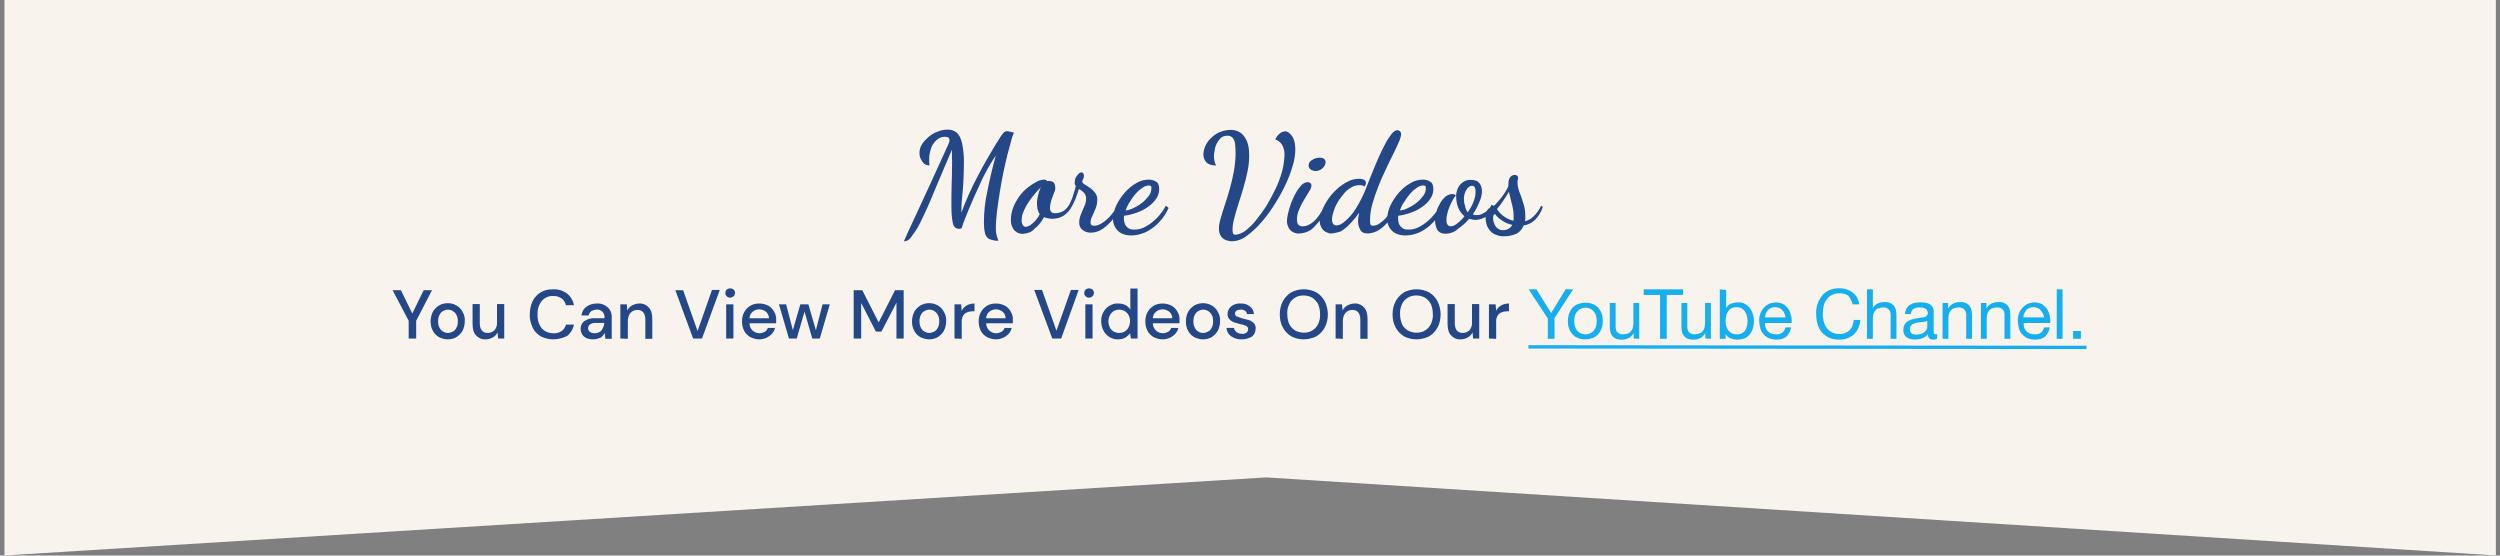 <svg xmlns="http://www.w3.org/2000/svg" xmlns:xlink="http://www.w3.org/1999/xlink" id="Layer_1" x="0px" y="0px" viewBox="0 0 900 200" style="enable-background:new 0 0 900 200;" xml:space="preserve">
<rect x="0" y="0" width="900" height="200" fill="#808080" stroke="none"/>
<style type="text/css">
	.st0{fill:#F8F3ED;}
	.st1{fill:#244788;}
	.st2{fill:#15AEEF;}
</style>
<g transform="translate(-423.492 -1834.938)">
	<path class="st0" d="M425.1,1834.9h896.9v200l-442.7-28.1l-454.2,28.1V1834.9z"></path>
	<path class="st1" d="M748.9,1921.8c0.2-0.5,0.7-1.6,1.5-3.4s1.9-4.1,3.3-7.1c1.4-3,3-6.5,4.9-10.6s4-8.7,6.3-13.8   c0.1-0.3,0.2-0.6,0.3-0.8c0.1-0.3,0.1-0.5,0.1-0.8c0-0.3-0.1-0.6-0.3-0.8c-0.3-0.2-0.7-0.3-1.1-0.3c-1.3-0.1-2.5,0.4-3.4,1.3   c-0.9,0.9-1.6,1.9-1.9,3.1c-0.4,1.2-0.6,2.4-0.6,3.6c0,0.3,0,0.6,0,1c0,0.4,0.1,0.8,0.1,1.3c-0.7,0-1.4-0.2-2-0.7   c-0.5-0.5-0.9-1.1-1.2-1.8c-0.3-0.6-0.4-1.3-0.4-2c0-1.1,0.3-2.2,0.9-3.1c0.6-1,1.5-1.9,2.4-2.7c1-0.8,2.1-1.5,3.3-1.9   c1.1-0.5,2.4-0.7,3.6-0.7c1.1,0,2.2,0.3,3.1,1c0.9,0.7,1.5,1.9,2,3.7c0.5,2.5,0.8,5.1,0.7,7.6c0,2.2-0.1,4.3-0.2,6.5   c-0.1,2.2-0.3,4.3-0.5,6.2c-0.2,1.9-0.2,3.6-0.2,4.9c0.7-2,1.5-4,2.5-6.2s2-4.4,3.2-6.6c1.1-2.2,2.2-4.2,3.3-6.1s2.1-3.6,3-5.1   c0.9-1.4,1.6-2.5,2-3.2c0.4-0.6,0.8-1.1,1.2-1.6c0.4-0.4,0.9-0.6,1.5-0.5c0.8,0.1,1.5,0.3,2.2,0.5c-0.4,1-0.8,2-1,3   c-0.4,1.4-0.8,3-1.3,4.8c-0.5,2-1,4.2-1.5,6.5c-0.5,2.4-0.9,4.8-1.3,7.2c-0.4,2.4-0.7,4.7-1,6.9c-0.2,1.9-0.4,3.8-0.4,5.7   c0,0.7,0,1.4,0.1,2c0.1,0.5,0.2,0.9,0.3,1.3c0.1,0.4,0.3,0.9,0.5,1.5c-1.1,0.1-2.2-0.2-3.3-0.6c-0.8-0.5-1.3-1.2-1.5-2.1   c-0.3-1.2-0.4-2.5-0.4-3.8c0-3.9,0.4-7.8,1.3-11.6c0.8-4.1,1.8-8.3,3-12.6c-1,1.5-2,3.1-2.9,4.7c-1,1.8-2,3.7-2.9,5.8s-1.9,4-2.7,6   c-0.9,2-1.6,3.8-2.3,5.5s-1.2,3.1-1.5,4.2c-0.3,0.1-0.5,0.2-0.6,0.2c-0.1,0-0.3,0.1-0.4,0c-1.2,0-1.9-0.7-2.2-2.1   c-0.4-1.9-0.5-3.9-0.5-5.8c0-1.3,0-2.7,0-4.2c0-1.5,0.1-3,0.1-4.5c0.1-1.5,0.1-3.1,0.1-4.6c0-1.5,0.1-3,0-4.4c0-0.5,0-1,0-1.5   c0-0.5,0-1,0-1.4c-2.5,5.9-4.7,10.9-6.4,15.1c-1.7,4.2-3.2,7.5-4.5,10.1c-0.9,2-2,4-3.4,5.7C751.1,1921.2,750,1921.8,748.9,1921.8z    M791.9,1919.1c-1.3,0.1-2.5-0.4-3.4-1.4c-0.7-1-1.1-2.1-1.1-3.4c0-1.7,0.3-3.3,0.9-4.8c0.6-1.5,1.4-2.8,2.3-4.1   c0.9-1.2,1.9-2.2,3.1-3.1c1-0.8,2-1.4,3.1-2c0.7-0.4,1.6-0.6,2.4-0.7c0.2,0,0.5,0,0.7,0.1c0.3,0.1,0.5,0.2,0.6,0.5   c0.1-0.1,0.2-0.1,0.3-0.1c0.1,0,0.2-0.1,0.4,0c0.9,0,1.5,0.3,1.8,0.8c0.3,0.5,0.4,1.1,0.4,1.7c0,0.7-0.2,1.3-0.5,1.9   c-0.3,0.7-0.6,1.5-0.9,2.4c-0.3,1-0.5,2-0.5,3c-0.1,0.9,0.6,1.8,1.6,1.8c0.1,0,0.1,0,0.2,0c1.1,0,2.2-0.3,3.2-0.9   c0.8-0.6,1.5-1.4,2-2.3c0.5-1,1-2.1,1.3-3.2c0.4-1.1,0.7-2.3,1-3.4c-0.3-0.3-0.5-0.8-0.4-1.2c0-0.7,0.1-1.3,0.4-1.9   c0.3-0.5,0.6-0.9,1-1.3c0.2-0.3,0.6-0.4,0.9-0.5c0.5,0,0.8,0.2,0.9,0.6c0.1,0.3,0.1,0.6,0.1,0.9c0,0.3-0.1,0.6-0.3,0.9   s-0.2,0.6-0.3,0.9c0,0.3,0.3,0.7,0.8,1s1.2,0.8,1.9,1.2c0.7,0.5,1.3,1.1,1.9,1.8c0.6,0.8,0.9,1.7,0.8,2.7c0,1-0.2,2-0.6,3   c-0.4,1-0.8,1.9-1.2,2.8c-0.4,0.7-0.6,1.5-0.6,2.2c0,0.5,0.1,0.8,0.4,1c0.3,0.2,0.6,0.2,0.9,0.2c0.9,0,1.7-0.3,2.4-0.7   c0.9-0.5,1.7-1.1,2.5-1.9c0.8-0.7,1.5-1.6,2.1-2.4c0.6-0.7,1-1.5,1.4-2.3l1,0.7c-0.7,1.5-1.6,2.9-2.6,4.2c-1,1.3-2.3,2.5-3.7,3.5   c-1.3,0.9-2.8,1.4-4.3,1.4c-1.1,0-2.2-0.3-3-1c-0.8-0.6-1.2-1.6-1.2-2.5c0-1,0.2-2.1,0.6-3c0.4-1.1,0.9-2.1,1.3-3.1   c0.4-0.8,0.6-1.8,0.6-2.7c0-0.8-0.3-1.6-0.8-2.1c-0.5-0.5-1.1-1-1.8-1.3c-0.4,1.2-0.8,2.4-1.3,3.7c-0.5,1.2-1.1,2.4-1.8,3.5   c-0.7,1-1.6,1.9-2.6,2.5c-1.2,0.7-2.6,1-4,1c-0.5,0-1-0.1-1.5-0.2c-0.5-0.1-0.9-0.2-1.4-0.4c-0.8,1.7-2,3.1-3.5,4.3   C795,1918.4,793.5,1919,791.9,1919.1L791.9,1919.1z M792.8,1916.6c0.6-0.1,1.1-0.3,1.6-0.6c0.7-0.5,1.4-1.1,1.9-1.7   c0.6-0.7,1.1-1.4,1.5-2.3c-0.7-0.9-1-2.3-1-4.2c0-0.5,0.1-1.1,0.2-1.6c0.1-0.7,0.3-1.4,0.5-2.1c0.2-0.6,0.4-1.2,0.8-1.8   c-0.7,0.6-1.3,1.3-2,2.1c-0.7,0.8-1.3,1.6-1.9,2.4c-0.6,0.8-1.1,1.7-1.6,2.5c-0.4,0.8-0.8,1.6-1.1,2.5c-0.3,0.7-0.4,1.5-0.4,2.3   c-0.1,0.7,0.1,1.3,0.4,1.9C792,1916.4,792.4,1916.6,792.8,1916.6z M830.8,1919.7c-2.1,0-3.8-0.6-4.9-1.7c-1.1-1.1-1.8-2.7-1.7-4.3   c0-1.6,0.4-3.2,1.1-4.7c0.8-1.7,1.8-3.2,3-4.6c1.2-1.4,2.6-2.6,4.2-3.5c1.4-0.9,3-1.3,4.6-1.3c0.9,0,1.7,0.2,2.5,0.7   c0.8,0.4,1.2,1.3,1.2,2.7c0,1.3-0.4,2.5-1.1,3.5c-0.8,1.2-1.8,2.1-2.9,2.9c-1.3,0.9-2.6,1.6-4.1,2.1c-1.4,0.5-2.9,0.9-4.5,1.1   c0,0.1-0.1,0.3-0.1,0.4c0,0.1,0,0.4,0,0.7c0,0.3,0,0.6,0.1,0.9c0.1,0.5,0.2,0.9,0.4,1.3c0.3,0.5,0.7,0.9,1.1,1.2   c0.7,0.4,1.4,0.5,2.2,0.5c1.5,0,2.9-0.4,4.2-1.2c1.5-0.8,2.8-1.9,4-3.1c1.2-1.3,2.3-2.7,3.1-4.3l1,0.8c-0.9,1.9-2,3.7-3.5,5.2   c-1.3,1.4-2.9,2.6-4.7,3.5C834.4,1919.2,832.6,1919.7,830.8,1919.7z M828.7,1910.7c1-0.1,2-0.4,2.9-0.9c1.1-0.5,2.1-1.1,3.1-1.9   c0.9-0.7,1.7-1.6,2.4-2.5c0.6-0.8,0.9-1.8,0.9-2.8c0-0.3,0-0.5-0.2-0.7c-0.2-0.1-0.4-0.2-0.6-0.2c-0.9,0-1.7,0.3-2.4,0.8   c-0.9,0.6-1.7,1.3-2.4,2.1c-0.8,0.9-1.5,1.9-2.1,2.9C829.6,1908.5,829.1,1909.6,828.7,1910.7L828.7,1910.7z M867.1,1921.8   c-0.7,0-1.3-0.1-1.9-0.3c-0.8-0.2-1.5-0.7-2-1.3c-0.6-0.8-0.9-1.8-0.9-2.8c0-1.3,0.2-2.5,0.6-3.7c0.4-1.5,0.9-3.1,1.5-4.9   s1.2-3.7,1.8-5.8c0.6-2.1,1.1-4.3,1.5-6.5c0.4-2.3,0.6-4.5,0.6-6.8c0-1-0.1-2.1-0.2-3.1c-0.1-0.8-0.4-1.5-0.9-2.1   c-0.5-0.5-1.2-0.8-1.9-0.7c-0.8,0-1.6,0.2-2.2,0.7c-0.6,0.5-1.1,1.2-1.5,1.9c-0.4,0.8-0.7,1.6-0.8,2.5c-0.2,0.8-0.3,1.6-0.3,2.4   c0,0.6,0.1,1.1,0.2,1.6c0.1,0.6,0.3,1.1,0.6,1.6c-1.6,0-2.8-0.4-3.5-1.1c-0.7-0.8-1.1-1.8-1.1-2.8c0-1.1,0.3-2.1,0.7-3.1   c0.5-1.1,1.2-2.1,2.1-2.9c0.9-0.9,1.9-1.6,3.1-2.1c1.2-0.5,2.5-0.8,3.8-0.8c2-0.1,4,0.8,5.1,2.5c1.2,1.6,1.7,3.9,1.7,6.7   c0,1.9-0.2,3.8-0.6,5.7c-0.4,2-0.9,4-1.5,6c-0.6,2-1.2,4-1.8,5.8c-0.6,1.9-1.1,3.6-1.5,5.2c-0.4,1.4-0.6,2.8-0.6,4.2   c0,0.4,0.1,0.9,0.2,1.2c0.2,0.3,0.6,0.5,1,0.4c1.2-0.1,2.3-0.6,3.3-1.3c1.4-1.1,2.7-2.3,3.8-3.7c1.4-1.7,2.6-3.4,3.8-5.2   c1.2-2,2.3-4,3.3-6.1c1-2,1.8-4.2,2.4-6.3c0.5-1.9,0.8-3.8,0.9-5.8c0.1-1.4-0.2-2.8-0.9-4c-0.6-0.9-1.4-1.5-2.4-1.9   c0.4-0.9,1-1.6,1.7-2.2c0.5-0.4,1.2-0.6,1.8-0.7c0.9,0,1.7,0.6,2.5,1.7c0.8,1.1,1.2,2.7,1.2,4.8c0,2.1-0.4,4.2-1,6.1   c-0.7,2.5-1.7,4.9-2.8,7.2c-1.2,2.5-2.6,4.9-4.1,7.2c-1.4,2.2-3,4.3-4.8,6.3c-1.5,1.7-3.2,3.2-5,4.5   C870.5,1921.2,868.9,1921.7,867.1,1921.8L867.1,1921.8z M891.2,1919c-1.2,0.1-2.4-0.4-3.3-1.3c-0.7-0.9-1.1-2-1.1-3.1   c0-1,0.2-1.9,0.4-2.9c0.3-1.2,0.7-2.5,1.1-3.7c0.5-1.2,1-2.4,1.7-3.6c0.5-1,1.2-1.9,2-2.8c0.6-0.6,1.3-1,2.2-1.1   c0.4,0,0.7,0.1,1,0.3c0.3,0.3,0.5,0.7,0.4,1.1c-0.1,0.7-0.4,1.4-0.8,1.9c-0.5,0.9-1.1,1.9-1.8,3c-0.7,1.1-1.3,2.3-1.8,3.5   c-0.5,1.1-0.8,2.3-0.8,3.5c0,1.1,0.2,1.8,0.6,2.1c0.5,0.4,1.1,0.6,1.7,0.5c1.1,0,2.4-0.6,3.7-1.7c1.3-1.1,2.7-3.1,4.1-5.9l0.7,0.8   c-0.9,2.6-2.5,4.9-4.4,6.8C895.4,1918.1,893.3,1918.9,891.2,1919z M897.1,1896.5c-0.6,0-1.2-0.2-1.7-0.5c-0.5-0.3-0.8-0.9-0.8-1.5   c0-0.9,0.5-1.6,1.3-2c0.8-0.5,1.7-0.8,2.7-0.8c0.5,0,1.1,0.1,1.5,0.4c0.4,0.3,0.7,0.9,0.6,1.4c-0.1,0.8-0.5,1.5-1.1,2   C898.9,1896.2,898,1896.5,897.1,1896.5L897.1,1896.5z M902.8,1919c-0.7,0-1.3-0.2-1.9-0.5c-0.7-0.3-1.2-0.8-1.6-1.5   c-0.5-0.8-0.7-1.6-0.7-2.5c0-1.3,0.3-2.5,0.8-3.7c1.2-3,3-5.6,5.4-7.8c1.2-1.1,2.5-2,3.9-2.7c1.3-0.7,2.7-1,4.1-1   c0.6,0,1.2,0.1,1.8,0.4c0.4,0.2,0.7,0.7,0.6,1.2c0,0.2,0,0.4-0.1,0.6c-0.1,0.2-0.3,0.4-0.5,0.6c-0.2-0.2-0.4-0.4-0.7-0.4   c-0.3-0.1-0.7-0.1-1-0.1c-1.1,0-2.2,0.3-3.1,0.9c-1,0.6-2,1.4-2.7,2.4c-0.8,1-1.6,2-2.2,3.1c-0.6,1-1,2.1-1.4,3.3   c-0.3,0.9-0.5,1.8-0.5,2.7c0,0.5,0.1,1.1,0.4,1.5c0.3,0.4,0.7,0.6,1.2,0.6c0.9,0,2-0.5,3.2-1.6c1.5-1.3,2.8-2.8,3.8-4.5   c1.4-2.2,2.6-4.6,3.6-7.1c0.7-1.9,1.5-3.8,2.3-5.8s1.6-3.9,2.4-5.7c0.8-1.8,1.6-3.4,2.4-4.9c0.6-1.2,1.4-2.3,2.2-3.4   c0.7-0.8,1.4-1.3,2-1.3c0.4,0,0.7,0.2,1,0.4c0.3,0.3,0.4,0.7,0.4,1.1c-0.1,0.9-0.4,1.9-0.8,2.7c-0.5,1.2-1.2,2.7-2.1,4.5   s-1.8,3.6-2.7,5.6c-1,2-1.9,4.1-2.7,6.2c-0.8,2-1.5,4.1-2.1,6.2c-0.5,1.9-0.8,3.8-0.8,5.7c0,0.5,0,1.1,0.2,1.6   c0.1,0.3,0.5,0.4,0.8,0.4c0.9,0,1.7-0.3,2.4-0.8c1-0.7,2-1.5,2.7-2.5c1-1.2,1.9-2.6,2.5-4l0.9,0.8c-0.7,1.7-1.6,3.4-2.8,4.8   c-1,1.3-2.2,2.4-3.6,3.3c-1.1,0.7-2.5,1.1-3.8,1.2c-1.4,0-2.3-0.4-2.8-1.3c-0.5-0.9-0.8-2-0.8-3c0-0.5,0-1.1,0.1-1.6   c0.1-0.5,0.2-1.1,0.3-1.6c-1,1.4-2.1,2.8-3.3,4c-1,1.1-2.1,2-3.4,2.8C905,1918.6,903.9,1918.9,902.8,1919z M929.5,1919.7   c-2.1,0-3.8-0.6-4.9-1.7c-1.1-1.1-1.8-2.7-1.7-4.3c0-1.6,0.4-3.2,1.1-4.7c0.8-1.7,1.8-3.2,3-4.6c1.2-1.4,2.6-2.6,4.2-3.5   c1.4-0.9,3-1.3,4.6-1.3c0.9,0,1.7,0.2,2.5,0.7c0.8,0.4,1.2,1.3,1.2,2.7c0,1.3-0.4,2.5-1.1,3.5c-0.8,1.2-1.8,2.1-2.9,2.9   c-1.3,0.9-2.6,1.6-4.1,2.1c-1.4,0.5-2.9,0.9-4.5,1.1c0,0.1-0.1,0.3-0.1,0.4c0,0.1,0,0.4,0,0.7c0,0.3,0,0.6,0.1,0.9   c0.1,0.5,0.2,0.9,0.4,1.3c0.3,0.5,0.7,0.9,1.1,1.2c0.7,0.4,1.4,0.5,2.2,0.5c1.5,0,2.9-0.4,4.2-1.2c1.5-0.8,2.8-1.9,4-3.1   c1.2-1.3,2.3-2.7,3.1-4.3l1,0.8c-0.9,1.9-2,3.7-3.5,5.2c-1.3,1.4-2.9,2.6-4.7,3.5C933.2,1919.2,931.4,1919.7,929.5,1919.7   L929.5,1919.7z M927.5,1910.7c1-0.1,2-0.4,2.9-0.9c1.1-0.5,2.1-1.1,3.1-1.9c0.9-0.7,1.7-1.6,2.4-2.5c0.6-0.8,0.9-1.8,0.9-2.8   c0-0.3,0-0.5-0.2-0.7c-0.2-0.1-0.4-0.2-0.6-0.2c-0.9,0-1.7,0.3-2.4,0.8c-0.9,0.6-1.7,1.3-2.4,2.1c-0.8,0.9-1.5,1.9-2.1,2.9   C928.3,1908.5,927.8,1909.6,927.5,1910.7L927.5,1910.7z M944,1919.1c-1.5,0-2.5-0.5-3.1-1.5c-0.5-1-0.8-2.1-0.8-3.2   c0-1.1,0.2-2.2,0.5-3.3c0.3-1.1,0.8-2.1,1.4-3.1c0.5-0.9,1.2-1.7,1.9-2.3c0.6-0.5,1.4-0.8,2.2-0.9c0.3,0,0.6,0,0.8,0.1   c0.3,0,0.5,0.2,0.7,0.4c-0.5,0.6-0.9,1.2-1.2,1.8c-0.4,0.8-0.8,1.5-1.1,2.3c-0.3,0.8-0.6,1.6-0.8,2.5c-0.2,0.7-0.3,1.5-0.3,2.3   c0,0.6,0.1,1.1,0.4,1.6c0.3,0.4,0.8,0.7,1.3,0.6c0.9-0.1,1.6-0.5,2.3-1.1c0.9-0.7,1.8-1.6,2.5-2.5c-1-0.9-1.8-1.9-2.3-3.2   c-0.5-1.3-0.7-2.7-0.7-4.2c0-0.8,0.2-1.6,0.5-2.4c0.4-0.9,0.9-1.7,1.7-2.3c0.9-0.7,2-1.1,3.2-1c1.4,0,2.4,0.4,3,1.2   c0.6,0.8,0.9,1.8,0.9,2.8c0,1.4-0.4,2.8-1,4.1c-0.6,1.5-1.4,3-2.3,4.3c0.4,0.2,0.9,0.3,1.4,0.3c0.6,0,1.2-0.1,1.8-0.4   c0.7-0.3,1.4-0.7,2-1.2c0.7-0.6,1.2-1.4,1.6-2.2l0.9,0.6c-0.6,1.5-1.6,2.8-2.9,3.7c-1,0.7-2.3,1.1-3.6,1.2c-0.4,0-0.9,0-1.3-0.1   c-0.4-0.1-0.8-0.2-1.2-0.3c-1.1,1.3-2.4,2.5-3.9,3.5C947.2,1918.5,945.6,1919,944,1919.1L944,1919.1z M951.9,1911.4   c0.8-1.2,1.5-2.4,2-3.7c0.5-1.2,0.8-2.4,0.8-3.7c0-0.6-0.1-1.2-0.3-1.7c-0.2-0.3-0.6-0.5-1-0.5c-0.6,0-1.3,0.4-1.9,1.3   c-0.7,1-1,2.2-1,3.4c0,0.9,0.1,1.7,0.4,2.5C951,1909.9,951.4,1910.7,951.9,1911.4L951.9,1911.4z M965.1,1920c-1.4,0.1-2.8-0.3-4-1   c-1-0.6-1.7-1.5-2.2-2.6c-0.4-1-0.6-2.1-0.6-3.2c0-0.8,0.1-1.5,0.4-2.2c0.2-0.5,0.6-0.9,1-1.2c0.4-0.2,0.7-0.4,1.1-0.6   c0.3-0.1,0.5-0.2,0.8-0.4c0.9-1,1.8-2,2.6-3c0.9-1.2,1.7-2.5,2.3-3.8v-0.5c0-1.3,0.2-2.3,0.7-2.8c0.4-0.5,0.9-0.8,1.6-0.8   c0.3,0,0.6,0.1,0.9,0.3c0.2,0.2,0.3,0.4,0.3,0.7c0,0.2,0,0.5-0.1,0.7c-0.1,0.4-0.1,0.7-0.1,1.1c0,1.2,0.3,2.3,0.7,3.4   c0.5,1.3,1,2.6,1.4,4.1c0.5,1.4,0.7,2.9,0.7,4.4c0,0.4,0,0.8,0,1.1c0,0.3-0.1,0.6-0.1,0.9c1.1-0.3,2.2-0.9,3-1.7   c1.2-1.1,2.1-2.4,2.8-3.9l0.6,0.4c-0.5,1.7-1.5,3.3-2.7,4.6c-1.1,1.1-2.6,1.9-4.2,2.1c-0.5,1.3-1.4,2.4-2.6,3   C967.9,1919.7,966.5,1920,965.1,1920L965.1,1920z M964.7,1917.8c1.3,0,2.6-0.7,3.2-1.9c-1.3-0.3-2.6-0.8-3.7-1.6   c-1-0.6-1.8-1.4-2.5-2.3c-0.5,0.1-0.7,0.5-0.7,1.3c0,1.1,0.3,2.2,0.9,3.1C962.5,1917.3,963.6,1917.9,964.7,1917.8L964.7,1917.8z    M968.3,1914.4c0.1-0.3,0.1-0.5,0.1-0.8c0-0.3,0-0.6,0-0.7c0-1.5-0.2-3-0.6-4.4c-0.4-1.5-0.7-3-1.1-4.5c-0.6,1-1.3,2.1-2.1,3.3   c-0.7,1-1.4,2-2.2,2.9c0.6,1,1.4,1.8,2.3,2.5C965.8,1913.5,967,1914.1,968.3,1914.4z"></path>
	<g transform="translate(634.814 1991.805)">
		<path class="st1" d="M-64.2-35v-6.4l-5.8-11h3l4.1,8.4l4.1-8.4h3l-5.7,11v6.4H-64.2z M-50.1-34.7c-1.1,0-2.2-0.3-3.2-0.8    c-0.9-0.5-1.7-1.3-2.2-2.3c-0.6-1-0.8-2.2-0.8-3.4c0-1.2,0.3-2.4,0.8-3.4c0.5-0.9,1.3-1.7,2.2-2.3c2-1.1,4.4-1.1,6.3,0    c0.9,0.5,1.7,1.3,2.2,2.3c0.6,1,0.9,2.2,0.8,3.4c0,1.2-0.3,2.4-0.8,3.4c-0.5,0.9-1.3,1.7-2.2,2.3C-47.9-35-49-34.7-50.1-34.7    L-50.1-34.7z M-50.1-37c0.6,0,1.2-0.2,1.8-0.5c0.6-0.3,1-0.8,1.3-1.4c0.4-0.7,0.5-1.5,0.5-2.3c0-0.8-0.1-1.6-0.5-2.3    c-0.9-1.7-2.9-2.4-4.6-1.5c-0.1,0-0.1,0.1-0.2,0.1c-0.6,0.3-1,0.8-1.3,1.4c-0.4,0.7-0.5,1.5-0.5,2.3c0,0.8,0.1,1.6,0.5,2.3    c0.3,0.6,0.7,1.1,1.3,1.4C-51.3-37.2-50.7-37-50.1-37z M-36.4-34.7c-1.3,0.1-2.6-0.4-3.5-1.4c-0.9-0.9-1.3-2.3-1.3-4.2v-7.1h2.6    v6.8c0,2.4,1,3.6,2.9,3.6c0.9,0,1.8-0.4,2.4-1c0.7-0.8,1-1.9,0.9-3v-6.4h2.6V-35H-32l-0.2-2.2c-0.4,0.8-1,1.4-1.7,1.8    C-34.7-35-35.5-34.7-36.4-34.7L-36.4-34.7z M-12.2-34.7c-1.6,0-3.1-0.4-4.5-1.1c-1.2-0.8-2.3-1.8-2.9-3.2c-0.7-1.5-1.1-3.1-1-4.7    c0-1.6,0.3-3.2,1-4.7c0.6-1.3,1.6-2.4,2.9-3.2c1.4-0.8,2.9-1.2,4.5-1.1c1.8-0.1,3.5,0.4,5,1.5c1.3,1,2.2,2.5,2.5,4.2h-2.9    c-0.2-1-0.7-1.8-1.5-2.4c-0.9-0.6-2-1-3.1-0.9c-1.6-0.1-3.1,0.6-4.1,1.8c-1.1,1.4-1.6,3.1-1.5,4.9c-0.1,1.7,0.4,3.5,1.5,4.9    c1,1.2,2.6,1.8,4.1,1.8c1.1,0.1,2.2-0.2,3.1-0.8c0.8-0.6,1.3-1.4,1.5-2.3h2.9c-0.3,1.6-1.2,3.1-2.5,4.1    C-8.6-35.2-10.4-34.7-12.2-34.7L-12.2-34.7z M2.3-34.7c-0.9,0-1.8-0.1-2.6-0.5c-0.6-0.3-1.2-0.8-1.5-1.4c-0.3-0.6-0.5-1.2-0.5-1.9    c0-1.1,0.5-2.2,1.4-2.8c1.2-0.8,2.6-1.1,4-1h3.2v-0.2c0.1-0.8-0.2-1.6-0.8-2.2c-0.6-0.5-1.3-0.8-2-0.7c-0.7,0-1.3,0.2-1.9,0.5    c-0.5,0.4-0.9,0.9-1,1.6h-2.6c0.1-0.8,0.4-1.6,0.9-2.3c0.5-0.6,1.2-1.1,2-1.5c0.8-0.3,1.7-0.5,2.6-0.5c1.5-0.1,2.9,0.4,4,1.4    c1,1,1.5,2.3,1.4,3.7v7.6H6.6l-0.2-2.1c-0.4,0.7-0.9,1.3-1.5,1.7C4.1-35,3.2-34.7,2.3-34.7L2.3-34.7z M2.8-36.9    c0.6,0,1.3-0.2,1.8-0.5c0.5-0.3,0.9-0.8,1.1-1.4C6-39.3,6.2-40,6.2-40.6H3.3c-0.8-0.1-1.6,0.1-2.2,0.5c-0.4,0.3-0.7,0.8-0.7,1.4    c0,0.5,0.2,1,0.6,1.3C1.6-37,2.2-36.9,2.8-36.9L2.8-36.9z M12-35v-12.3h2.3l0.2,2.2c0.4-0.8,1-1.4,1.7-1.8    c0.8-0.4,1.7-0.7,2.5-0.7c1.3-0.1,2.6,0.4,3.5,1.4c0.9,0.9,1.3,2.3,1.3,4.2v7.1H21v-6.8c0-2.4-1-3.6-2.9-3.6c-0.9,0-1.8,0.4-2.4,1    c-0.7,0.8-1,1.9-1,3v6.4L12-35z M38.2-35l-6.4-17.4h2.8l5.2,14.7L45-52.5h2.8L41.4-35L38.2-35z M51.5-49.7c-0.5,0-0.9-0.2-1.2-0.5    c-0.3-0.3-0.5-0.7-0.5-1.2c0-0.4,0.2-0.9,0.5-1.2c0.7-0.6,1.8-0.6,2.5,0c0.3,0.3,0.5,0.7,0.5,1.2c0,0.4-0.2,0.9-0.5,1.2    C52.3-49.9,51.9-49.7,51.5-49.7L51.5-49.7z M50.1-35v-12.3h2.6V-35L50.1-35z M62-34.7c-1.1,0-2.2-0.3-3.2-0.8    c-0.9-0.5-1.7-1.3-2.2-2.2c-0.5-1-0.8-2.2-0.8-3.4c0-1.2,0.2-2.4,0.8-3.4c0.5-1,1.3-1.7,2.2-2.3c1-0.6,2.1-0.8,3.3-0.8    c1.1,0,2.2,0.3,3.2,0.8c0.9,0.5,1.6,1.3,2.1,2.2c0.5,0.9,0.8,1.9,0.7,3c0,0.2,0,0.3,0,0.5c0,0.2,0,0.4,0,0.6h-9.6    c0,1,0.4,2,1.2,2.7c0.7,0.6,1.5,0.9,2.4,0.9c0.7,0,1.3-0.2,1.9-0.5c0.5-0.3,0.9-0.8,1.1-1.4h2.6c-0.3,1.2-1,2.2-2,2.9    C64.6-35.1,63.3-34.7,62-34.7L62-34.7z M62-45.5c-0.8,0-1.7,0.3-2.3,0.8c-0.7,0.6-1.2,1.4-1.2,2.4h7c0-0.9-0.4-1.7-1-2.3    C63.7-45.2,62.9-45.5,62-45.5L62-45.5z M72.7-35l-3.6-12.3h2.6l2.4,9.3l2.7-9.3h2.9l2.7,9.3l2.4-9.3h2.6L83.8-35h-2.7l-2.8-9.7    L75.5-35L72.7-35z M96-35v-17.4h3.1l5.9,11.6l5.9-11.6h3.1V-35h-2.6v-12.9L106-37.5h-2l-5.3-10.3V-35H96z M123.2-34.7    c-1.1,0-2.2-0.3-3.2-0.8c-0.9-0.5-1.7-1.3-2.2-2.3c-0.6-1-0.8-2.2-0.8-3.4c0-1.2,0.3-2.4,0.8-3.4c0.5-0.9,1.3-1.7,2.2-2.3    c2-1.1,4.4-1.1,6.3,0c0.9,0.5,1.7,1.3,2.2,2.3c0.6,1,0.9,2.2,0.8,3.4c0,1.2-0.3,2.4-0.8,3.4c-0.5,0.9-1.3,1.7-2.2,2.3    C125.4-35,124.3-34.7,123.2-34.7L123.2-34.7z M123.2-37c0.6,0,1.2-0.2,1.8-0.5c0.6-0.3,1-0.8,1.3-1.4c0.4-0.7,0.5-1.5,0.5-2.3    c0-0.8-0.1-1.6-0.5-2.3c-0.9-1.7-2.9-2.4-4.6-1.5c-0.1,0-0.1,0.1-0.2,0.1c-0.6,0.3-1,0.8-1.3,1.4c-0.4,0.7-0.5,1.5-0.5,2.3    c0,0.8,0.1,1.6,0.5,2.3c0.3,0.6,0.7,1.1,1.3,1.4C122-37.2,122.6-37,123.2-37L123.2-37z M132.3-35v-12.3h2.4l0.2,2.3    c0.4-0.8,1-1.5,1.8-1.9c0.8-0.5,1.8-0.7,2.8-0.7v2.8h-0.7c-0.7,0-1.3,0.1-2,0.4c-0.6,0.2-1.1,0.7-1.4,1.2    c-0.4,0.7-0.6,1.6-0.5,2.4v5.9L132.3-35z M147.2-34.7c-1.1,0-2.2-0.3-3.2-0.8c-0.9-0.5-1.7-1.3-2.2-2.2c-0.5-1-0.8-2.2-0.8-3.4    c0-1.2,0.2-2.4,0.8-3.4c0.5-1,1.3-1.7,2.2-2.3c1-0.6,2.1-0.8,3.3-0.8c1.1,0,2.2,0.3,3.2,0.8c0.9,0.5,1.6,1.3,2.1,2.2    c0.5,0.9,0.8,1.9,0.7,3c0,0.2,0,0.3,0,0.5c0,0.2,0,0.4,0,0.6h-9.6c0,1,0.4,2,1.2,2.7c0.7,0.6,1.5,0.9,2.4,0.9    c0.7,0,1.3-0.2,1.9-0.5c0.5-0.3,0.9-0.8,1.1-1.4h2.6c-0.3,1.2-1,2.2-2,2.9C149.8-35.1,148.5-34.7,147.2-34.7L147.2-34.7z     M147.2-45.5c-0.8,0-1.7,0.3-2.3,0.8c-0.7,0.6-1.2,1.4-1.2,2.4h7c0-0.9-0.4-1.7-1-2.3C148.9-45.2,148.1-45.5,147.2-45.5    L147.2-45.5z M167.5-35L161-52.5h2.8l5.2,14.7l5.2-14.7h2.8L170.7-35L167.5-35z M180.7-49.7c-0.5,0-0.9-0.2-1.2-0.5    c-0.3-0.3-0.5-0.7-0.5-1.2c0-0.4,0.2-0.9,0.5-1.2c0.7-0.6,1.8-0.6,2.5,0c0.3,0.3,0.5,0.7,0.5,1.2c0,0.4-0.2,0.9-0.5,1.2    C181.6-49.9,181.2-49.7,180.7-49.7L180.7-49.7z M179.4-35v-12.3h2.6V-35L179.4-35z M191.2-34.7c-2.2,0.1-4.3-1.2-5.3-3.2    c-0.5-1-0.8-2.2-0.8-3.3c0-1.2,0.2-2.3,0.8-3.3c0.5-0.9,1.2-1.7,2.2-2.3c1-0.6,2.1-0.9,3.2-0.8c0.9,0,1.8,0.2,2.6,0.6    c0.7,0.4,1.3,0.9,1.7,1.6V-53h2.6V-35h-2.4l-0.3-1.9c-0.4,0.6-1,1.1-1.6,1.5C193-34.9,192.1-34.7,191.2-34.7L191.2-34.7z     M191.6-37c1.1,0,2.1-0.4,2.8-1.2c0.7-0.8,1.1-1.9,1.1-3c0-1.1-0.3-2.2-1.1-3c-0.7-0.8-1.7-1.2-2.8-1.2c-1.1,0-2.1,0.4-2.8,1.2    c-0.7,0.8-1.1,1.9-1.1,3c0,0.8,0.2,1.5,0.5,2.2c0.3,0.6,0.8,1.1,1.4,1.5C190.2-37.2,190.9-37,191.6-37L191.6-37z M207.2-34.7    c-1.1,0-2.2-0.3-3.2-0.8c-0.9-0.5-1.7-1.3-2.2-2.2c-0.5-1-0.8-2.2-0.8-3.4c0-1.2,0.2-2.4,0.8-3.4c0.5-1,1.3-1.7,2.2-2.3    c1-0.6,2.1-0.8,3.3-0.8c1.1,0,2.2,0.3,3.2,0.8c0.9,0.5,1.6,1.3,2.1,2.2c0.5,0.9,0.8,1.9,0.7,3c0,0.2,0,0.3,0,0.5s0,0.4,0,0.6h-9.6    c0,1,0.4,2,1.2,2.7c0.7,0.6,1.5,0.9,2.4,0.9c0.7,0,1.3-0.2,1.9-0.5c0.5-0.3,0.9-0.8,1.1-1.4h2.6c-0.3,1.2-1,2.2-2,2.9    C209.8-35.1,208.6-34.7,207.2-34.7L207.2-34.7z M207.2-45.5c-0.8,0-1.7,0.3-2.3,0.8c-0.7,0.6-1.2,1.4-1.2,2.4h7    c0-0.9-0.4-1.7-1-2.3C208.9-45.2,208.1-45.5,207.2-45.5L207.2-45.5z M221.8-34.7c-1.1,0-2.2-0.3-3.2-0.8c-0.9-0.5-1.7-1.3-2.2-2.3    c-0.6-1-0.8-2.2-0.8-3.4c0-1.2,0.3-2.4,0.8-3.4c0.5-0.9,1.3-1.7,2.2-2.3c2-1.1,4.4-1.1,6.3,0c0.9,0.5,1.7,1.3,2.2,2.3    c0.6,1,0.9,2.2,0.8,3.4c0,1.2-0.3,2.4-0.8,3.4c-0.5,0.9-1.3,1.7-2.2,2.3C224-35,222.9-34.7,221.8-34.7L221.8-34.7z M221.8-37    c0.6,0,1.2-0.2,1.8-0.5c0.6-0.3,1-0.8,1.3-1.4c0.4-0.7,0.5-1.5,0.5-2.3c0-0.8-0.1-1.6-0.5-2.3c-0.9-1.7-2.9-2.4-4.6-1.5    c-0.1,0-0.1,0.1-0.2,0.1c-0.6,0.3-1,0.8-1.3,1.4c-0.4,0.7-0.5,1.5-0.5,2.3c0,0.8,0.1,1.6,0.5,2.3c0.3,0.6,0.7,1.1,1.3,1.4    C220.5-37.2,221.1-37,221.8-37L221.8-37z M235.8-34.7c-1.4,0.1-2.7-0.3-3.9-1.1c-1-0.7-1.6-1.8-1.7-3h2.7c0.1,0.6,0.5,1.1,0.9,1.5    c0.6,0.4,1.3,0.6,2,0.6c0.6,0.1,1.2-0.1,1.7-0.5c0.3-0.3,0.5-0.7,0.5-1.1c0.1-0.5-0.3-1.1-0.8-1.3c-0.7-0.3-1.4-0.5-2.1-0.6    c-0.7-0.2-1.4-0.4-2.1-0.6c-0.6-0.2-1.2-0.6-1.7-1.1c-0.5-0.5-0.7-1.2-0.7-1.9c0-1,0.4-2,1.2-2.7c1-0.8,2.2-1.2,3.5-1.1    c1.2-0.1,2.4,0.3,3.3,1c0.9,0.7,1.4,1.7,1.5,2.8h-2.5c-0.1-0.5-0.3-0.9-0.7-1.2c-0.5-0.3-1.1-0.5-1.6-0.4c-0.5,0-1.1,0.1-1.5,0.4    c-0.3,0.2-0.6,0.6-0.5,1.1c0,0.5,0.3,0.9,0.8,1c0.6,0.3,1.3,0.5,2,0.7c0.8,0.2,1.5,0.4,2.3,0.6c0.6,0.2,1.2,0.6,1.7,1.1    c0.5,0.6,0.7,1.3,0.6,2c0,1.1-0.5,2.1-1.3,2.8C238.4-35.1,237.1-34.7,235.8-34.7L235.8-34.7z M258-34.7c-1.6,0-3.2-0.4-4.5-1.1    c-1.3-0.8-2.3-1.9-3-3.2c-0.8-1.4-1.1-3.1-1.1-4.7c0-1.6,0.3-3.2,1.1-4.7c0.7-1.3,1.7-2.4,3-3.2c2.8-1.5,6.2-1.5,9.1,0    c1.3,0.8,2.3,1.9,3,3.2c0.7,1.4,1.1,3.1,1.1,4.7c0,1.6-0.3,3.2-1.1,4.7c-0.7,1.3-1.7,2.4-3,3.2C261.2-35.1,259.6-34.7,258-34.7    L258-34.7z M258-37.1c1.1,0,2.2-0.2,3.1-0.8c0.9-0.5,1.6-1.3,2.1-2.3c0.5-1.1,0.8-2.3,0.7-3.6c0-1.2-0.2-2.4-0.7-3.6    c-0.5-0.9-1.2-1.7-2.1-2.3c-0.9-0.5-2-0.8-3.1-0.8c-1.1,0-2.2,0.2-3.1,0.8c-0.9,0.5-1.6,1.3-2.1,2.3c-0.5,1.1-0.8,2.3-0.7,3.6    c0,1.2,0.2,2.4,0.7,3.6c0.5,1,1.2,1.7,2.1,2.3C255.9-37.4,256.9-37.1,258-37.1L258-37.1z M269.5-35v-12.3h2.3l0.2,2.2    c0.4-0.8,1-1.4,1.7-1.8c0.8-0.4,1.7-0.7,2.5-0.7c1.3-0.1,2.6,0.4,3.5,1.4c0.9,0.9,1.3,2.3,1.3,4.2v7.1h-2.6v-6.8    c0-2.4-1-3.6-2.9-3.6c-0.9,0-1.8,0.4-2.4,1c-0.7,0.8-1,1.9-1,3v6.4L269.5-35z M298.6-34.7c-1.6,0-3.2-0.4-4.5-1.1    c-1.3-0.8-2.3-1.9-3-3.2c-0.8-1.4-1.1-3.1-1.1-4.7c0-1.6,0.3-3.2,1.1-4.7c0.7-1.3,1.7-2.4,3-3.2c2.8-1.5,6.2-1.5,9.1,0    c1.3,0.8,2.3,1.9,3,3.2c0.7,1.4,1.1,3.1,1.1,4.7c0,1.6-0.3,3.2-1.1,4.7c-0.7,1.3-1.7,2.4-3,3.2C301.7-35.1,300.2-34.7,298.6-34.7    L298.6-34.7z M298.6-37.1c1.1,0,2.2-0.2,3.1-0.8c0.9-0.5,1.6-1.3,2.1-2.3c0.5-1.1,0.8-2.3,0.7-3.6c0-1.2-0.2-2.4-0.7-3.6    c-0.5-0.9-1.2-1.7-2.1-2.3c-0.9-0.5-2-0.8-3.1-0.8c-1.1,0-2.2,0.2-3.1,0.8c-0.9,0.5-1.6,1.3-2.1,2.3c-0.5,1.1-0.8,2.3-0.7,3.6    c0,1.2,0.2,2.4,0.7,3.6c0.4,1,1.2,1.7,2.1,2.3C296.4-37.4,297.5-37.1,298.6-37.1L298.6-37.1z M314.6-34.7    c-1.3,0.1-2.6-0.4-3.5-1.4c-0.9-0.9-1.3-2.3-1.3-4.2v-7.1h2.6v6.8c0,2.4,1,3.6,2.9,3.6c0.9,0,1.8-0.4,2.4-1c0.7-0.8,1-1.9,0.9-3    v-6.4h2.6V-35H319l-0.2-2.2c-0.4,0.8-1,1.4-1.7,1.8C316.4-35,315.5-34.7,314.6-34.7L314.6-34.7z M324.7-35v-12.3h2.4l0.2,2.3    c0.4-0.8,1-1.5,1.8-1.9c0.8-0.5,1.8-0.7,2.8-0.7v2.8h-0.7c-0.7,0-1.3,0.1-2,0.4c-0.6,0.2-1.1,0.7-1.4,1.2    c-0.4,0.7-0.6,1.6-0.5,2.4v5.9L324.7-35z"></path>
		<path class="st2" d="M348.2-42.2l6.8-10.5h-2.7l-5.2,8.5l-5.3-8.5h-2.8l6.9,10.5v7.3h2.4V-42.2z M355.4-41.3    c0-0.7,0.1-1.4,0.3-2.1c0.2-0.6,0.5-1.1,0.9-1.5c0.4-0.4,0.8-0.7,1.3-0.9c1-0.4,2.1-0.4,3.1,0c0.5,0.2,0.9,0.5,1.3,0.9    c0.4,0.4,0.7,1,0.9,1.5c0.2,0.7,0.3,1.4,0.3,2.1c0,0.7-0.1,1.4-0.3,2.1c-0.2,0.6-0.5,1.1-0.9,1.5c-0.4,0.4-0.8,0.7-1.3,0.9    c-1,0.4-2.1,0.4-3.1,0c-0.5-0.2-0.9-0.5-1.3-0.9c-0.4-0.4-0.7-1-0.9-1.5C355.5-39.9,355.4-40.6,355.4-41.3L355.4-41.3z     M353.1-41.3c0,0.9,0.1,1.8,0.4,2.6c0.2,0.8,0.7,1.5,1.2,2.1c0.5,0.6,1.2,1.1,2,1.4c0.9,0.4,1.8,0.5,2.7,0.5    c0.9,0,1.8-0.2,2.7-0.5c0.7-0.3,1.4-0.8,2-1.4c0.5-0.6,0.9-1.3,1.2-2.1c0.3-0.9,0.4-1.7,0.4-2.6c0-0.9-0.1-1.8-0.4-2.6    c-0.2-0.8-0.7-1.5-1.2-2.1c-0.5-0.6-1.2-1.1-2-1.4c-0.9-0.4-1.8-0.5-2.7-0.5c-0.9,0-1.8,0.2-2.7,0.5c-0.8,0.3-1.4,0.8-2,1.4    c-0.5,0.6-0.9,1.4-1.2,2.1C353.3-43.1,353.1-42.2,353.1-41.3L353.1-41.3z M378.8-34.9v-12.9h-2.1v7.3c0,0.5-0.1,1.1-0.2,1.6    c-0.1,0.5-0.4,0.9-0.7,1.3c-0.3,0.4-0.7,0.7-1.2,0.8c-0.5,0.2-1.1,0.3-1.7,0.3c-0.7,0-1.4-0.2-1.9-0.7c-0.5-0.5-0.7-1.2-0.7-1.9    v-8.7h-2.1v8.5c0,0.6,0.1,1.3,0.2,1.9c0.1,0.5,0.4,1.1,0.7,1.5c0.4,0.4,0.8,0.8,1.4,1c0.7,0.2,1.4,0.4,2.1,0.3    c0.9,0,1.7-0.2,2.5-0.6c0.7-0.4,1.3-1,1.7-1.8h0v2L378.8-34.9z M386.3-50.7v15.8h2.4v-15.8h5.9v-2h-14.2v2L386.3-50.7z     M404.6-34.9v-12.9h-2.1v7.3c0,0.5-0.1,1.1-0.2,1.6c-0.1,0.5-0.4,0.9-0.7,1.3c-0.3,0.4-0.7,0.7-1.2,0.8c-0.5,0.2-1.1,0.3-1.7,0.3    c-0.7,0-1.4-0.2-1.9-0.7c-0.5-0.5-0.7-1.2-0.7-1.9v-8.7h-2.1v8.5c0,0.6,0.1,1.3,0.2,1.9c0.1,0.5,0.4,1.1,0.7,1.5    c0.4,0.4,0.8,0.8,1.4,1c0.7,0.2,1.4,0.4,2.1,0.3c0.9,0,1.7-0.2,2.5-0.6c0.7-0.4,1.3-1,1.7-1.8h0v2L404.6-34.9z M407.8-52.7v17.8    h2.1v-1.7h0c0.2,0.4,0.5,0.7,0.9,1c0.3,0.3,0.7,0.5,1.1,0.6c0.4,0.1,0.8,0.3,1.2,0.3c0.3,0.1,0.7,0.1,1.1,0.1    c0.9,0,1.8-0.2,2.6-0.5c0.7-0.3,1.3-0.8,1.8-1.4c0.5-0.6,0.9-1.4,1.1-2.1c0.2-0.8,0.4-1.7,0.4-2.6c0-0.9-0.1-1.7-0.4-2.6    c-0.2-0.8-0.6-1.5-1.1-2.2c-0.5-0.6-1.1-1.1-1.8-1.5c-0.8-0.4-1.7-0.6-2.6-0.5c-0.8,0-1.7,0.2-2.5,0.5c-0.7,0.3-1.3,0.9-1.6,1.6h0    v-6.6L407.8-52.7z M417.8-41.4c0,0.6-0.1,1.2-0.2,1.8c-0.1,0.6-0.3,1.1-0.6,1.6c-0.3,0.5-0.7,0.8-1.2,1.1    c-0.6,0.3-1.2,0.4-1.8,0.4c-0.6,0-1.3-0.1-1.9-0.4c-0.5-0.3-0.9-0.6-1.3-1.1c-0.3-0.5-0.6-1-0.7-1.6c-0.2-0.6-0.2-1.2-0.2-1.8    c0-0.6,0.1-1.2,0.2-1.8c0.1-0.6,0.4-1.1,0.7-1.6c0.3-0.5,0.7-0.8,1.2-1.1c0.6-0.3,1.2-0.4,1.8-0.4c0.6,0,1.2,0.1,1.8,0.4    c0.5,0.3,0.9,0.6,1.2,1.1c0.3,0.5,0.6,1,0.7,1.5C417.7-42.6,417.8-42,417.8-41.4L417.8-41.4z M431.5-42.6h-7.4    c0-0.5,0.1-1,0.3-1.4c0.2-0.4,0.4-0.8,0.7-1.2c0.3-0.3,0.7-0.6,1.1-0.8c0.5-0.2,1-0.3,1.5-0.3c0.5,0,1,0.1,1.5,0.3    c0.4,0.2,0.8,0.4,1.1,0.8c0.3,0.3,0.6,0.7,0.8,1.2C431.3-43.5,431.4-43,431.5-42.6L431.5-42.6z M433.5-39h-2.1    c-0.1,0.8-0.5,1.4-1.1,1.9c-0.6,0.4-1.4,0.7-2.2,0.6c-0.6,0-1.2-0.1-1.8-0.3c-0.5-0.2-0.9-0.5-1.3-0.9c-0.3-0.4-0.6-0.8-0.7-1.3    c-0.2-0.5-0.2-1.1-0.2-1.6h9.6c0-0.8,0-1.7-0.2-2.5c-0.2-0.8-0.5-1.7-0.9-2.4c-0.5-0.7-1.1-1.3-1.8-1.8c-0.9-0.5-1.9-0.7-2.8-0.7    c-0.8,0-1.7,0.2-2.4,0.5c-0.7,0.3-1.4,0.8-1.9,1.4c-0.6,0.6-1,1.3-1.3,2.1c-0.3,0.9-0.5,1.8-0.4,2.7c0,0.9,0.2,1.8,0.4,2.7    c0.2,0.8,0.6,1.5,1.2,2.1c0.5,0.6,1.2,1.1,1.9,1.4c0.8,0.3,1.8,0.5,2.7,0.5c1.3,0,2.6-0.3,3.6-1.1C432.6-36.5,433.3-37.7,433.5-39    z M455.6-47.3h2.4c-0.1-0.9-0.4-1.7-0.8-2.5c-0.4-0.7-1-1.3-1.6-1.8c-0.7-0.5-1.4-0.9-2.2-1.1c-0.9-0.3-1.7-0.4-2.6-0.4    c-1.2,0-2.5,0.2-3.6,0.7c-1,0.5-1.9,1.1-2.6,2c-0.7,0.9-1.3,1.9-1.6,3c-0.4,1.2-0.6,2.4-0.5,3.6c0,1.2,0.2,2.5,0.5,3.6    c0.3,1.1,0.8,2.1,1.5,2.9c0.7,0.8,1.6,1.5,2.6,2c1.1,0.5,2.4,0.7,3.6,0.7c2,0.1,3.9-0.6,5.4-1.9c1.4-1.4,2.2-3.3,2.3-5.2h-2.4    c0,0.7-0.2,1.4-0.4,2c-0.2,0.6-0.6,1.2-1,1.6c-0.4,0.5-1,0.8-1.6,1.1c-0.7,0.3-1.4,0.4-2.1,0.4c-0.9,0-1.9-0.2-2.7-0.6    c-0.7-0.4-1.4-0.9-1.9-1.6c-0.5-0.7-0.9-1.5-1.1-2.4c-0.2-0.9-0.4-1.9-0.3-2.9c0-0.9,0.1-1.8,0.3-2.7c0.2-0.8,0.6-1.6,1.1-2.3    c0.5-0.7,1.1-1.2,1.9-1.6c0.8-0.4,1.8-0.6,2.7-0.6c1.1,0,2.3,0.3,3.2,0.9C454.8-49.5,455.4-48.4,455.6-47.3z M460.8-52.7v17.8h2.1    v-7.3c0-0.5,0.1-1.1,0.2-1.6c0.1-0.5,0.4-0.9,0.7-1.3c0.3-0.4,0.7-0.7,1.2-0.8c0.5-0.2,1.1-0.3,1.7-0.3c0.7,0,1.4,0.2,1.9,0.7    c0.5,0.5,0.7,1.2,0.7,1.9v8.7h2.1v-8.5c0-0.6-0.1-1.3-0.2-1.9c-0.1-0.5-0.4-1.1-0.7-1.5c-0.4-0.4-0.8-0.8-1.4-1    c-0.7-0.3-1.4-0.4-2.1-0.3c-0.4,0-0.8,0-1.2,0.1c-0.4,0.1-0.8,0.2-1.2,0.4c-0.4,0.2-0.7,0.4-1,0.7c-0.3,0.3-0.5,0.6-0.7,1h0v-6.8    L460.8-52.7z M486-34.9c-0.5,0.2-1,0.4-1.5,0.3c-0.5,0-0.9-0.1-1.3-0.5c-0.4-0.4-0.5-1-0.5-1.5c-0.5,0.7-1.2,1.2-2,1.5    c-1.3,0.5-2.8,0.6-4.2,0.3c-0.5-0.1-0.9-0.3-1.4-0.6c-0.4-0.3-0.7-0.7-0.9-1.1c-0.2-0.5-0.4-1.1-0.3-1.7c0-0.6,0.1-1.2,0.4-1.8    c0.2-0.4,0.6-0.8,1-1.1c0.4-0.3,0.9-0.5,1.4-0.7c0.5-0.1,1.1-0.3,1.6-0.4c0.6-0.1,1.1-0.2,1.7-0.3c0.5,0,0.9-0.1,1.4-0.2    c0.3-0.1,0.7-0.2,0.9-0.5c0.2-0.2,0.4-0.6,0.4-0.9c0-0.4-0.1-0.8-0.3-1.1c-0.2-0.3-0.4-0.5-0.7-0.6c-0.3-0.2-0.6-0.3-0.9-0.3    c-0.3,0-0.7-0.1-1-0.1c-0.8,0-1.5,0.1-2.2,0.5c-0.6,0.4-1,1.2-1,1.9h-2.1c0-0.7,0.2-1.4,0.5-2c0.3-0.5,0.7-1,1.2-1.3    c0.5-0.3,1.1-0.6,1.7-0.7c0.7-0.2,1.4-0.2,2.1-0.2c0.6,0,1.2,0,1.7,0.1c0.5,0.1,1.1,0.2,1.6,0.5c0.5,0.3,0.8,0.6,1.1,1.1    c0.3,0.6,0.5,1.2,0.4,1.8v6.6c0,0.4,0,0.7,0.1,1.1c0.1,0.2,0.3,0.3,0.6,0.3c0.2,0,0.4,0,0.6-0.1L486-34.9z M482.6-41.5    c-0.3,0.2-0.7,0.4-1,0.4c-0.4,0.1-0.9,0.2-1.4,0.2c-0.5,0.1-0.9,0.1-1.4,0.2c-0.4,0.1-0.9,0.2-1.3,0.4c-0.4,0.2-0.7,0.4-0.9,0.7    c-0.3,0.4-0.4,0.8-0.4,1.3c0,0.3,0.1,0.6,0.2,0.9c0.1,0.2,0.3,0.4,0.5,0.6c0.2,0.2,0.5,0.3,0.8,0.3c0.3,0.1,0.6,0.1,0.9,0.1    c0.6,0,1.2-0.1,1.8-0.3c0.4-0.2,0.9-0.4,1.2-0.7c0.3-0.3,0.5-0.6,0.7-0.9c0.1-0.3,0.2-0.6,0.2-1V-41.5z M488-47.8v12.9h2.1v-7.3    c0-0.5,0.1-1.1,0.2-1.6c0.1-0.5,0.4-0.9,0.7-1.3c0.3-0.4,0.7-0.7,1.2-0.8c0.5-0.2,1.1-0.3,1.7-0.3c0.7,0,1.4,0.2,1.9,0.7    c0.5,0.5,0.7,1.2,0.7,1.9v8.7h2.1v-8.5c0-0.6-0.1-1.3-0.2-1.9c-0.1-0.5-0.4-1.1-0.7-1.5c-0.4-0.4-0.8-0.8-1.4-1    c-0.7-0.3-1.4-0.4-2.1-0.3c-1.7-0.1-3.4,0.8-4.2,2.3h0v-2H488z M501.8-47.8v12.9h2.1v-7.3c0-0.5,0.1-1.1,0.2-1.6    c0.1-0.5,0.4-0.9,0.7-1.3c0.3-0.4,0.7-0.7,1.2-0.8c0.5-0.2,1.1-0.3,1.7-0.3c0.7,0,1.4,0.2,1.9,0.7c0.5,0.5,0.7,1.2,0.7,1.9v8.7    h2.1v-8.5c0-0.6-0.1-1.3-0.2-1.9c-0.1-0.5-0.4-1.1-0.7-1.5c-0.4-0.4-0.8-0.8-1.4-1c-0.7-0.3-1.4-0.4-2.1-0.3    c-1.7-0.1-3.4,0.8-4.2,2.3h0v-2H501.8z M524.5-42.6h-7.4c0-0.5,0.1-1,0.3-1.4c0.2-0.4,0.4-0.8,0.7-1.2c0.3-0.3,0.7-0.6,1.1-0.8    c0.5-0.2,1-0.3,1.5-0.3c0.5,0,1,0.1,1.5,0.3c0.4,0.2,0.8,0.4,1.1,0.8c0.3,0.3,0.6,0.7,0.8,1.2C524.4-43.5,524.5-43,524.5-42.6    L524.5-42.6z M526.6-39h-2.1c-0.1,0.8-0.5,1.4-1.1,1.9c-0.6,0.4-1.4,0.7-2.2,0.6c-0.6,0-1.2-0.1-1.8-0.3c-0.5-0.2-0.9-0.5-1.3-0.9    c-0.3-0.4-0.6-0.8-0.7-1.3c-0.2-0.5-0.2-1.1-0.2-1.6h9.6c0-0.8,0-1.7-0.2-2.5c-0.2-0.8-0.5-1.7-0.9-2.4c-0.5-0.7-1.1-1.3-1.8-1.8    c-0.9-0.5-1.9-0.7-2.8-0.7c-0.8,0-1.7,0.2-2.4,0.5c-0.7,0.3-1.4,0.8-1.9,1.4c-0.6,0.6-1,1.3-1.3,2.1c-0.3,0.9-0.5,1.8-0.4,2.7    c0,0.9,0.2,1.8,0.4,2.7c0.2,0.8,0.6,1.5,1.2,2.1c0.5,0.6,1.2,1.1,1.9,1.4c0.8,0.3,1.8,0.5,2.7,0.5c1.3,0,2.6-0.3,3.6-1.1    C525.7-36.5,526.4-37.7,526.6-39z M529.1-52.7v17.8h2.1v-17.8L529.1-52.7z M535-37.7v2.8h2.8v-2.8L535-37.7z M338.9-32.6    l200.9,0.2v1.2l-200.9-0.2V-32.6z"></path>
	</g>
</g>
</svg>